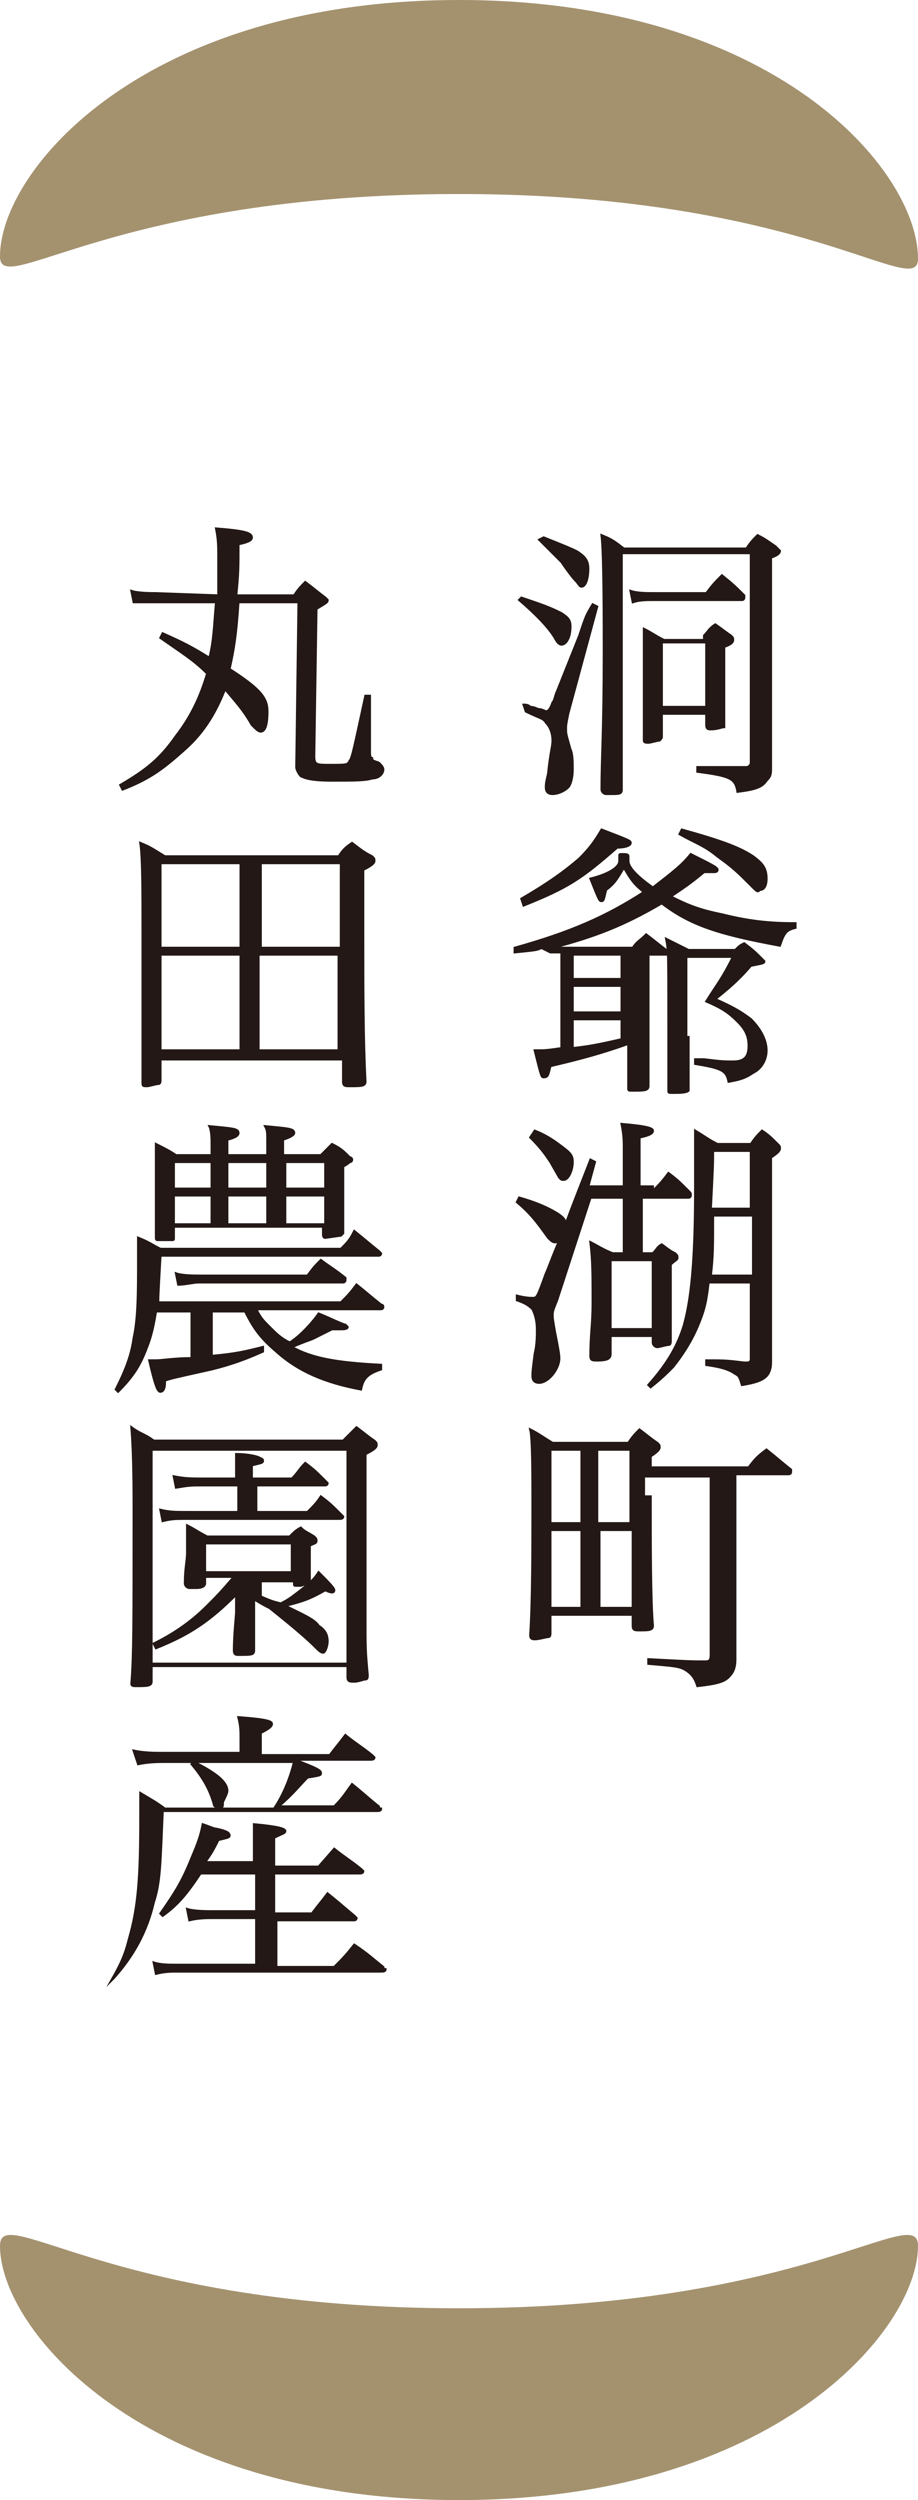 <?xml version="1.0" encoding="utf-8"?>
<!-- Generator: Adobe Illustrator 25.2.1, SVG Export Plug-In . SVG Version: 6.00 Build 0)  -->
<svg version="1.1" id="レイヤー_1" xmlns="http://www.w3.org/2000/svg" xmlns:xlink="http://www.w3.org/1999/xlink" x="0px"
	 y="0px" viewBox="0 0 41.2 112.1" style="enable-background:new 0 0 41.2 112.1;" xml:space="preserve">
<style type="text/css">
	.st0{fill:#A4926F;}
	.st1{fill:#231815;stroke:#231815;stroke-width:0.1;stroke-miterlimit:10;}
</style>
<g id="レイヤー_2_1_">
	<g id="レイヤー_1-2">
		<path class="st0" d="M20.6,0C6.5,0,0,7.6,0,11.5c0,1.9,5.1-2.8,20.6-2.8s20.6,4.8,20.6,2.9C41.2,7.6,34.7,0,20.6,0"/>
		<path class="st0" d="M20.6,112.1C6.5,112.1,0,104.5,0,100.7c0-2,5.1,2.8,20.6,2.8s20.6-4.8,20.6-2.8
			C41.2,104.5,34.7,112.1,20.6,112.1"/>
		<g>
			<path class="st1" d="M23.4,26.8c1.2,0.4,1.4,0.5,1.8,0.7c0.3,0.2,0.4,0.3,0.4,0.6c0,0.5-0.2,0.8-0.4,0.8c-0.1,0-0.2-0.1-0.3-0.3
				c-0.3-0.5-0.9-1.1-1.6-1.7L23.4,26.8z M23.5,31.6c0.1,0,0.2,0,0.3,0.1c0.2,0,0.3,0.1,0.4,0.1c0.1,0,0.3,0.1,0.3,0.1
				c0.1,0,0.2-0.1,0.3-0.4c0.1-0.1,0.1-0.3,0.2-0.5c0.4-1,0.4-1,1-2.5c0.3-0.9,0.3-0.9,0.6-1.4l0.2,0.1l-1.3,4.8
				c-0.1,0.5-0.1,0.5-0.1,0.7c0,0.2,0,0.2,0.2,0.9c0.1,0.2,0.1,0.6,0.1,0.9c0,0.4-0.1,0.7-0.2,0.8c-0.2,0.2-0.5,0.3-0.7,0.3
				c-0.2,0-0.3-0.1-0.3-0.3c0-0.1,0-0.2,0.1-0.6c0.1-1,0.2-1.2,0.2-1.5c0-0.3-0.1-0.6-0.3-0.8c-0.1-0.2-0.3-0.2-0.9-0.5L23.5,31.6z
				 M24.4,24.1c1,0.4,1.5,0.6,1.6,0.7c0.3,0.2,0.4,0.4,0.4,0.7c0,0.4-0.1,0.8-0.3,0.8c-0.1,0-0.1-0.1-0.3-0.3
				c-0.1-0.1-0.4-0.5-0.6-0.8c-0.2-0.2-0.4-0.4-1-1L24.4,24.1z M27.9,35.4C27.9,35.4,27.9,35.5,27.9,35.4c0,0.2-0.1,0.2-0.5,0.2
				c-0.1,0-0.2,0-0.2,0c0,0,0,0,0,0c-0.1,0-0.2-0.1-0.2-0.2c0,0,0,0,0,0c0-1.5,0.1-2.5,0.1-6.2c0-1.4,0-4.4-0.1-5.2
				c0.5,0.2,0.6,0.3,1,0.6h5.5c0.2-0.3,0.3-0.4,0.5-0.6c0.4,0.2,0.5,0.3,0.8,0.5c0.1,0.1,0.2,0.2,0.2,0.2c0,0.1-0.1,0.2-0.4,0.3v6.2
				c0,2.2,0,2.2,0,3.2c0,0.3,0,0.4-0.2,0.6c-0.2,0.3-0.5,0.4-1.3,0.5c-0.1-0.6-0.3-0.7-1.8-0.9l0-0.2c0.6,0,0.6,0,2.2,0
				c0.1,0,0.2-0.1,0.2-0.2v-9.4h-5.8v7.6V35.4z M31.7,26.6c0.3-0.4,0.4-0.5,0.7-0.8c0.5,0.4,0.6,0.5,1,0.9c0,0,0,0.1,0,0.1
				c0,0,0,0.1-0.1,0.1h-3.9c-0.4,0-0.7,0-1,0.1l-0.1-0.5c0.3,0.1,0.7,0.1,1.1,0.1H31.7z M31.6,28.5c0.2-0.2,0.2-0.3,0.5-0.5
				c0.3,0.2,0.4,0.3,0.7,0.5c0.1,0.1,0.1,0.1,0.1,0.2c0,0.1-0.1,0.2-0.4,0.3c0,0.8,0,1.9,0,3.5c0,0.1,0,0.1,0,0.1
				c-0.1,0-0.3,0.1-0.6,0.1c-0.1,0-0.2,0-0.2-0.2V32h-2v1c0,0.1,0,0.1-0.1,0.2c-0.1,0-0.4,0.1-0.5,0.1c-0.1,0-0.2,0-0.2-0.1
				c0,0,0,0,0,0c0-1.6,0-2.5,0-2.8c0-0.9,0-1.6,0-2.2c0.4,0.2,0.5,0.3,0.9,0.5H31.6z M29.7,31.7h2v-2.9h-2V31.7z"/>
			<path class="st1" d="M24.3,42.5c-0.2,0.1-0.2,0.1-1.2,0.2l0-0.2c2.5-0.7,4.1-1.4,5.8-2.5c-0.5-0.4-0.6-0.6-0.9-1.1
				c-0.3,0.5-0.4,0.7-0.8,1c-0.1,0.4-0.1,0.5-0.2,0.5c-0.1,0-0.1,0-0.5-1c0.8-0.2,1.3-0.5,1.3-0.8c0,0,0-0.1,0-0.1c0,0,0-0.1,0-0.1
				c0-0.1,0-0.1,0.1-0.1c0.2,0,0.3,0,0.3,0.1c0,0,0,0.1,0,0.1c0,0,0,0.1,0,0.1c0,0.3,0.4,0.7,1.1,1.2c0.9-0.7,1.3-1,1.7-1.5
				c1,0.5,1.2,0.6,1.2,0.7c0,0.1-0.1,0.1-0.2,0.1c-0.1,0-0.2,0-0.4,0c-0.6,0.5-0.9,0.7-1.5,1.1c0.8,0.4,1.3,0.6,2.3,0.8
				c1.2,0.3,2.1,0.4,3.3,0.4l0,0.2c-0.4,0.1-0.5,0.2-0.7,0.8c-2.7-0.5-4-0.9-5.3-1.9c-1.7,1-3,1.5-4.9,2c0.2,0,0.2,0,0.4,0h3.2
				c0.2-0.3,0.3-0.3,0.6-0.6c0.4,0.3,0.5,0.4,0.9,0.7c0.1,0.1,0.1,0.1,0.1,0.1c0,0,0,0.1-0.1,0.1h-0.8v3c0,2.4,0,2.4,0,2.9
				c0,0.2-0.2,0.2-0.7,0.2c-0.2,0-0.2,0-0.2-0.1c0-0.5,0-0.5,0-2c-1.1,0.4-2.2,0.7-3.5,1c-0.1,0.4-0.1,0.5-0.3,0.5
				c-0.1,0-0.1,0-0.4-1.2c0.5,0,0.5,0,1.2-0.1v-4.3c-0.2,0-0.3,0-0.5,0L24.3,42.5z M23.4,40.3c1.2-0.7,1.9-1.2,2.6-1.8
				c0.5-0.5,0.7-0.8,1-1.3c1.3,0.5,1.3,0.5,1.3,0.6c0,0.1-0.2,0.2-0.6,0.2c-1.6,1.4-2.2,1.8-4.2,2.6L23.4,40.3z M25.7,42.8v1.1h2.2
				v-1.1H25.7z M25.7,44.2v1.2h2.2v-1.2H25.7z M25.7,45.7V47c0.9-0.1,1.3-0.2,2.2-0.4v-0.9H25.7z M30.9,46.5c0,0.2,0,0.3,0,2.2
				c0,0.1,0,0.1,0,0.2c-0.1,0.1-0.4,0.1-0.7,0.1c-0.2,0-0.2,0-0.2-0.1c0-0.9,0-1.8,0-3.1c0-3.1,0-3.2-0.1-3.7c0.4,0.2,0.6,0.3,1,0.5
				H33c0.2-0.2,0.2-0.2,0.4-0.3c0.4,0.3,0.5,0.4,0.8,0.7c0.1,0.1,0.1,0.1,0.1,0.1c0,0.1-0.1,0.1-0.6,0.2c-0.6,0.7-1.1,1.1-1.6,1.5
				c0.9,0.4,1.2,0.6,1.6,0.9c0.4,0.4,0.7,0.9,0.7,1.4c0,0.4-0.2,0.8-0.6,1c-0.3,0.2-0.5,0.3-1.1,0.4c-0.1-0.5-0.3-0.6-1.5-0.8l0-0.2
				c0.2,0,0.3,0,0.4,0c0.8,0.1,0.9,0.1,1.3,0.1c0.5,0,0.7-0.2,0.7-0.7c0-0.4-0.1-0.7-0.5-1.1c-0.4-0.4-0.7-0.6-1.4-0.9
				c0.5-0.8,0.7-1,1.2-2h-2.1V46.5z M30.6,37.2c1.8,0.5,2.6,0.8,3.2,1.2c0.4,0.3,0.6,0.5,0.6,1c0,0.3-0.1,0.5-0.3,0.5
				C34,40,34,40,33.7,39.7c-0.6-0.6-0.8-0.8-1.5-1.3c-0.6-0.5-1-0.6-1.7-1L30.6,37.2z"/>
			<path class="st1" d="M23.3,53.7c0.7,0.2,1.2,0.4,1.7,0.7c0.3,0.2,0.4,0.3,0.4,0.6c0,0.4-0.2,0.7-0.5,0.7c-0.1,0-0.2-0.1-0.3-0.2
				c-0.5-0.7-0.8-1.1-1.4-1.6L23.3,53.7z M29.3,53.4c0.3-0.3,0.4-0.4,0.7-0.8c0.4,0.3,0.5,0.4,0.9,0.8c0.1,0.1,0.1,0.1,0.1,0.2
				s-0.1,0.1-0.1,0.1h-2.1v2.5h0.5c0.2-0.2,0.2-0.3,0.4-0.4c0.4,0.3,0.4,0.3,0.6,0.4c0.1,0.1,0.1,0.1,0.1,0.2c0,0.1-0.1,0.1-0.3,0.3
				c0,0.3,0,0.5,0,0.7c0,0.6,0,1.3,0,2.7c0,0.1,0,0.2-0.1,0.2c-0.1,0-0.4,0.1-0.5,0.1c-0.1,0-0.2-0.1-0.2-0.2c0,0,0,0,0,0v-0.3h-1.9
				v0.8c0,0.2-0.1,0.3-0.6,0.3c-0.2,0-0.3,0-0.3-0.2c0,0,0,0,0,0c0-1,0.1-1.4,0.1-2.4c0-1.2,0-1.9-0.1-2.7c0.4,0.2,0.5,0.3,1,0.5H28
				v-2.5h-1.5L25,58.3c-0.2,0.5-0.2,0.5-0.2,0.7c0,0.1,0,0.1,0.1,0.7c0.1,0.5,0.2,1,0.2,1.2c0,0.5-0.5,1.1-0.9,1.1
				c-0.2,0-0.3-0.1-0.3-0.3c0-0.2,0-0.2,0.1-1c0.1-0.4,0.1-0.8,0.1-1.1c0-0.4-0.1-0.7-0.2-0.9c-0.2-0.2-0.4-0.3-0.7-0.4l0-0.2
				c0.4,0.1,0.6,0.1,0.7,0.1c0.2,0,0.2,0,0.6-1.1c0.1-0.2,0.3-0.8,0.7-1.7c0.4-1.1,0.4-1.1,1.3-3.4l0.2,0.1l-0.3,1.1H28v-1.7
				c0-0.3,0-0.6-0.1-1.1c1.2,0.1,1.4,0.2,1.4,0.3c0,0.1-0.1,0.2-0.6,0.3v2.2H29.3z M24,50.7c0.5,0.2,0.8,0.4,1.2,0.7
				c0.4,0.3,0.5,0.4,0.5,0.7c0,0.4-0.2,0.8-0.4,0.8c-0.1,0-0.1,0-0.2-0.1c0,0,0,0-0.4-0.7c-0.2-0.3-0.4-0.6-0.9-1.1L24,50.7z
				 M27.4,59.6h1.9v-3.1h-1.9V59.6z M31.8,57.5c-0.1,0.9-0.2,1.3-0.5,2c-0.3,0.7-0.7,1.3-1.1,1.8c-0.3,0.3-0.5,0.5-1,0.9l-0.1-0.1
				c0.8-0.9,1.3-1.7,1.6-2.7c0.3-1.1,0.5-2.7,0.5-6.1c0-1.5,0-1.8,0-2.6c0.5,0.3,0.6,0.4,1,0.6h1.5c0.2-0.3,0.3-0.4,0.5-0.6
				c0.3,0.2,0.4,0.3,0.7,0.6c0.1,0.1,0.1,0.1,0.1,0.2c0,0.1-0.1,0.2-0.4,0.4v6.6c0,1,0,1.1,0,2.4c0,0.1,0,0.1,0,0.2
				c0,0.3-0.1,0.5-0.2,0.6c-0.2,0.2-0.5,0.3-1.1,0.4c-0.1-0.3-0.1-0.4-0.3-0.5c-0.3-0.2-0.6-0.3-1.3-0.4V61c0.8,0,0.9,0,1.7,0.1
				c0,0,0,0,0.1,0c0.2,0,0.2-0.1,0.2-0.2v-3.4H31.8z M32,54.5c0,1.5,0,1.8-0.1,2.7h1.9v-2.7H32z M33.7,54.2v-2.6H32
				c0,0.6,0,0.6-0.1,2.6H33.7z"/>
			<path class="st1" d="M29.2,67.1c0,2,0,4.7,0.1,5.8c0,0.2-0.2,0.2-0.6,0.2c-0.2,0-0.3,0-0.3-0.2v-0.5h-3.7v0.8
				c0,0.1,0,0.2-0.1,0.2c-0.1,0-0.4,0.1-0.6,0.1c-0.2,0-0.2-0.1-0.2-0.2c0.1-1.5,0.1-4,0.1-5.8c0-1.3,0-3-0.1-3.4
				c0.4,0.2,0.5,0.3,1,0.6h3.4c0.2-0.3,0.3-0.4,0.5-0.6c0.4,0.3,0.5,0.4,0.8,0.6c0.1,0.1,0.1,0.1,0.1,0.2c0,0.1-0.1,0.2-0.4,0.4v0.5
				h4.4c0.3-0.4,0.4-0.5,0.8-0.8c0.5,0.4,0.6,0.5,1.1,0.9c0,0,0,0.1,0,0.1c0,0.1-0.1,0.1-0.1,0.1H33v5.3c0,1.3,0,1.3,0,3
				c0,0.4-0.1,0.6-0.3,0.8c-0.2,0.2-0.5,0.3-1.4,0.4c-0.1-0.3-0.2-0.5-0.5-0.7c-0.3-0.2-0.6-0.2-1.7-0.3l0-0.2
				c1.9,0.1,1.9,0.1,2.5,0.1c0.2,0,0.3,0,0.3-0.3v-8h-3V67.1z M26.1,68.3V65h-1.4v3.3H26.1z M26.1,68.6h-1.4v3.5h1.4V68.6z M28.3,65
				h-1.5v3.3h1.5V65z M26.9,68.6v3.5h1.5v-3.5H26.9z"/>
			<path class="st1" d="M9.8,26.7c0-0.5,0-1.1,0-1.7c0-0.5,0-0.8-0.1-1.3c1.3,0.1,1.6,0.2,1.6,0.4c0,0.1-0.1,0.2-0.6,0.3
				c0,1.1,0,1.3-0.1,2.3l2.6,0c0.2-0.3,0.3-0.4,0.5-0.6c0.4,0.3,0.5,0.4,0.9,0.7c0.1,0.1,0.1,0.1,0.1,0.1c0,0.1,0,0.1-0.5,0.4
				l-0.1,6.6c0,0.4,0.1,0.4,0.7,0.4c0.8,0,0.8,0,0.9-0.2c0.1-0.1,0.2-0.6,0.7-2.9l0.2,0v2.5c0,0.1,0,0.3,0.1,0.3
				c0,0.1,0,0.1,0.3,0.2c0.1,0.1,0.2,0.2,0.2,0.3c0,0.2-0.2,0.4-0.5,0.4c-0.3,0.1-0.8,0.1-1.8,0.1c-0.9,0-1.2-0.1-1.4-0.2
				c-0.1-0.1-0.2-0.3-0.2-0.4l0.1-7.4l-2.7,0c-0.1,1.5-0.2,2.1-0.4,3c1.4,0.9,1.7,1.3,1.7,1.9c0,0.6-0.1,0.9-0.3,0.9
				c-0.1,0-0.2-0.1-0.4-0.3c-0.4-0.7-0.7-1-1.2-1.6c-0.4,1-0.9,1.9-1.8,2.7c-0.9,0.8-1.5,1.3-2.8,1.8l-0.1-0.2
				c1.2-0.7,1.8-1.2,2.5-2.2c0.7-0.9,1.1-1.8,1.4-2.8c-0.6-0.6-1.1-0.9-2.1-1.6l0.1-0.2c0.9,0.4,1.3,0.6,2.1,1.1
				c0.2-0.8,0.2-1.4,0.3-2.5l-2.7,0c-0.1,0-0.2,0-0.4,0c-0.1,0-0.2,0-0.6,0l-0.1-0.5c0.3,0.1,0.9,0.1,1.1,0.1L9.8,26.7z"/>
			<path class="st1" d="M7.2,48.4c0,0.1,0,0.2-0.1,0.2c-0.1,0-0.4,0.1-0.5,0.1c-0.2,0-0.2,0-0.2-0.2c0-1.1,0-3.7,0-6.9
				c0-1.5,0-3.2-0.1-3.8c0.5,0.2,0.6,0.3,1.1,0.6h7.8c0.2-0.3,0.3-0.4,0.6-0.6c0.4,0.3,0.5,0.4,0.9,0.6c0.1,0.1,0.1,0.1,0.1,0.2
				c0,0.1-0.1,0.2-0.5,0.4l0,2.7c0,2.6,0,4.9,0.1,6.8c0,0.2-0.2,0.2-0.7,0.2c-0.2,0-0.3,0-0.3-0.2v-1H7.2V48.4z M10.8,42.5v-3.8H7.2
				v3.8H10.8z M10.8,42.8H7.2v4.3h3.6V42.8z M15.3,38.7h-3.6v3.8h3.6V38.7z M11.6,42.8v4.3h3.6v-4.3H11.6z"/>
			<path class="st1" d="M11.5,58.7c0.2,0.4,0.3,0.5,0.6,0.8c0.3,0.3,0.5,0.5,0.9,0.7c0.5-0.3,1.1-1,1.3-1.3c0.5,0.2,1.1,0.5,1.2,0.5
				c0,0,0.1,0.1,0.1,0.1c0,0.1-0.2,0.1-0.3,0.1c0,0,0,0-0.1,0c-0.1,0-0.2,0-0.3,0c-0.2,0.1-0.4,0.2-0.8,0.4c-0.2,0.1-0.3,0.1-1,0.4
				c0.9,0.5,2,0.7,4,0.8l0,0.2c-0.6,0.2-0.8,0.4-0.9,0.9c-1.6-0.3-2.8-0.8-3.8-1.7c-0.7-0.6-1-1-1.4-1.8H9.5v2
				c1.1-0.1,1.5-0.2,2.3-0.4l0,0.2c-0.9,0.4-1.5,0.6-2.3,0.8c-1.8,0.4-1.8,0.4-2.1,0.5c0,0,0,0.1,0,0.1c0,0.3-0.1,0.4-0.2,0.4
				c-0.1,0-0.2-0.1-0.5-1.4C6.9,61,7,61,7,61c0.3,0,0.8-0.1,1.6-0.1v-2.1H7c-0.1,0.6-0.2,1.1-0.4,1.6c-0.3,0.8-0.6,1.3-1.3,2
				l-0.1-0.1C5.7,61.3,5.9,60.7,6,60c0.2-0.9,0.2-2.1,0.2-3.4l0-1c0,0,0-0.1,0-0.1c0.5,0.2,0.6,0.3,1,0.5h8.1
				c0.3-0.3,0.4-0.4,0.6-0.8c0.5,0.4,0.6,0.5,1.1,0.9c0,0,0.1,0.1,0.1,0.1c0,0.1-0.1,0.1-0.1,0.1H7.2c-0.1,1.8-0.1,1.8-0.1,2.1h8.2
				c0.3-0.3,0.4-0.4,0.7-0.8c0.5,0.4,0.6,0.5,1.1,0.9c0,0,0.1,0,0.1,0.1c0,0,0,0.1-0.1,0.1H11.5z M7.8,55.2v0.3c0,0,0,0,0,0
				c0,0.1,0,0.1-0.1,0.1c0,0-0.5,0-0.6,0c-0.1,0-0.1,0-0.1-0.2c0-0.5,0-0.6,0-1.2c0-0.4,0-0.8,0-1.1c0-0.4,0-0.7,0-0.8v-0.4
				c0-0.2,0-0.3,0-0.6c0.4,0.2,0.6,0.3,0.9,0.5h1.6v-0.5c0-0.2,0-0.6-0.1-0.8c1,0.1,1.3,0.1,1.3,0.3c0,0.1-0.1,0.2-0.5,0.3v0.7H12
				v-0.5c0-0.6,0-0.6-0.1-0.8c1,0.1,1.3,0.1,1.3,0.3c0,0.1-0.2,0.2-0.5,0.3v0.7h1.7c0.2-0.2,0.3-0.3,0.5-0.5
				c0.4,0.2,0.5,0.3,0.8,0.6c0.1,0,0.1,0.1,0.1,0.1c0,0,0,0.1-0.1,0.1c0,0-0.1,0.1-0.3,0.2c0,0.1,0,0.2,0,0.3c0,0.6,0,2.5,0,2.7
				c0,0,0,0,0,0c0,0,0,0,0,0c0,0,0,0,0,0c0,0-0.1,0.1-0.1,0.1c0,0,0,0-0.7,0.1c-0.1,0-0.1-0.1-0.1-0.2v-0.3H7.8z M9.5,52.1H7.8v1.2
				h1.7V52.1z M9.5,53.6H7.8v1.3h1.7V53.6z M7.9,57.1c0.3,0.1,0.8,0.1,1.1,0.1h4.8c0.3-0.4,0.3-0.4,0.6-0.7c0.4,0.3,0.6,0.4,1.1,0.8
				c0,0,0,0.1,0,0.1c0,0.1-0.1,0.1-0.1,0.1H8.9c-0.2,0-0.6,0.1-0.9,0.1L7.9,57.1z M12,52.1h-1.8v1.2H12V52.1z M12,53.6h-1.8v1.3H12
				V53.6z M14.6,52.1h-1.8v1.2h1.8V52.1z M14.6,53.6h-1.8v1.3h1.8V53.6z"/>
			<path class="st1" d="M6.8,75.4c0,0.2-0.2,0.2-0.7,0.2c-0.1,0-0.2,0-0.2-0.1C6,74.2,6,72.9,6,67.6C6,67,6,65.2,5.9,64
				c0.4,0.3,0.6,0.3,1,0.6h8.5c0.3-0.3,0.4-0.4,0.6-0.6c0.4,0.3,0.5,0.4,0.8,0.6c0.1,0.1,0.1,0.1,0.1,0.2c0,0.1-0.1,0.2-0.5,0.4v2.6
				c0,0.2,0,4.3,0,4.8c0,1.3,0,1.4,0.1,2.5c0,0.1,0,0.2-0.1,0.2c-0.1,0-0.3,0.1-0.5,0.1s-0.3,0-0.3-0.2v-0.5H6.8V75.4z M6.8,74.6
				h8.8v-9.6H6.8V74.6z M11.5,71.5c0.7,0.3,0.7,0.3,1.1,0.4c0.4-0.2,0.5-0.3,0.9-0.6c0.5-0.4,0.6-0.5,0.8-0.8
				c0.4,0.4,0.7,0.7,0.7,0.8c0,0.1-0.1,0.1-0.1,0.1c0,0-0.1,0-0.3-0.1c-0.7,0.4-1,0.5-1.8,0.7c0.8,0.4,1.3,0.6,1.5,0.9
				c0.3,0.2,0.4,0.4,0.4,0.7c0,0.2-0.1,0.5-0.2,0.5c-0.1,0-0.2-0.1-0.4-0.3c-0.5-0.5-1.5-1.3-2-1.7c-0.2-0.1-0.4-0.2-0.7-0.4v0.6
				c0,0.4,0,0.7,0,1c0,0.4,0,0.4,0,0.6c0,0,0,0.1,0,0.1c0,0.2-0.1,0.2-0.7,0.2c-0.1,0-0.2,0-0.2-0.2c0-0.7,0.1-1.6,0.1-1.7v-0.8
				c-1.2,1.2-2.1,1.8-3.6,2.4l-0.1-0.2c0.8-0.4,1.6-0.9,2.4-1.7c0.4-0.4,0.6-0.6,1.2-1.3H9.2v0.3c0,0.1-0.1,0.2-0.4,0.2
				c0,0,0,0-0.1,0c0,0,0,0,0,0c-0.1,0-0.1,0-0.2,0h0c-0.1,0-0.2-0.1-0.2-0.2c0-0.7,0.1-1,0.1-1.4c0-0.1,0-0.5,0-1.2
				c0.4,0.2,0.5,0.3,0.9,0.5H13c0.2-0.2,0.3-0.3,0.5-0.4c0.2,0.2,0.3,0.2,0.6,0.4c0.1,0.1,0.1,0.1,0.1,0.2c0,0.1-0.1,0.1-0.3,0.2
				c0,0.2,0,0.3,0,0.4c0,0.2,0,0.4,0,0.4c0,0.2,0,0.4,0,0.7c0,0.2-0.1,0.2-0.4,0.3c-0.1,0-0.1,0-0.2,0c0,0,0,0,0,0
				c-0.1,0-0.1,0-0.1-0.1v-0.1h-1.5V71.5z M13.1,66.3c0.3-0.3,0.3-0.4,0.6-0.7c0.4,0.3,0.5,0.4,0.9,0.8c0.1,0.1,0.1,0.1,0.1,0.1
				c0,0.1-0.1,0.1-0.1,0.1h-3.1v1.2h2.3c0.3-0.3,0.4-0.4,0.6-0.7c0.4,0.3,0.5,0.4,0.9,0.8c0.1,0.1,0.1,0.1,0.1,0.1
				c0,0.1-0.1,0.1-0.2,0.1H8.4c-0.5,0-0.7,0-1.1,0.1l-0.1-0.5c0.4,0.1,0.7,0.1,1.2,0.1h2.3v-1.2H9c-0.4,0-0.5,0-1.1,0.1l-0.1-0.5
				c0.5,0.1,0.8,0.1,1.3,0.1h1.5v-0.2c0-0.3,0-0.5,0-0.9c0.5,0,1,0.1,1.1,0.2c0.1,0,0.1,0.1,0.1,0.1c0,0.1-0.1,0.1-0.5,0.2v0.6H13.1
				z M9.2,70.5h3.9v-1.3H9.2V70.5z"/>
			<path class="st1" d="M14.8,78.7c0.3-0.4,0.4-0.5,0.7-0.9c0.5,0.4,0.7,0.5,1.2,0.9c0.1,0.1,0.1,0.1,0.1,0.1c0,0.1-0.1,0.1-0.2,0.1
				h-3.4c1.1,0.4,1.2,0.5,1.2,0.6c0,0.1,0,0.1-0.6,0.2c-0.3,0.3-0.7,0.8-1.3,1.3H15c0.4-0.4,0.5-0.6,0.8-1c0.5,0.4,0.7,0.6,1.2,1
				c0,0.1,0.1,0.1,0.1,0.1c0,0.1-0.1,0.1-0.2,0.1H7.3c-0.1,2.3-0.1,3.2-0.4,4.1c-0.3,1.3-0.9,2.4-1.8,3.4L5,88.8
				c0.4-0.7,0.6-1.1,0.8-1.9c0.4-1.4,0.5-2.7,0.5-5.4c0-0.5,0-0.6,0-1.1c0.5,0.3,0.7,0.4,1.1,0.7h2.4C9.7,81,9.6,81,9.6,80.9
				c-0.2-0.7-0.5-1.2-1-1.8L8.7,79c1,0.5,1.5,0.9,1.5,1.3c0,0.1-0.1,0.3-0.2,0.5C10,81,10,81,9.9,81.1h2.4c0.4-0.6,0.7-1.3,0.9-2.1
				H7.4c-0.3,0-0.7,0-1.2,0.1L6,78.5c0.5,0.1,0.9,0.1,1.3,0.1h3.5V78c0-0.4,0-0.6-0.1-1c1.4,0.1,1.5,0.2,1.5,0.3
				c0,0.1-0.1,0.2-0.5,0.4v1H14.8z M11.4,83.7v-0.9c0-0.3,0-0.5,0-1c1.1,0.1,1.4,0.2,1.4,0.3c0,0.1-0.1,0.1-0.5,0.3v1.3h2l0.7-0.8
				c0.5,0.4,0.7,0.5,1.2,0.9c0,0,0.1,0.1,0.1,0.1c0,0.1-0.1,0.1-0.2,0.1h-3.8v1.8H14c0.3-0.4,0.4-0.5,0.7-0.9c0.5,0.4,0.6,0.5,1.2,1
				c0,0,0.1,0.1,0.1,0.1c0,0.1-0.1,0.1-0.1,0.1h-3.5v2.1H15c0.4-0.4,0.5-0.5,0.9-1c0.6,0.4,0.8,0.6,1.3,1c0,0.1,0.1,0.1,0.1,0.1
				c0,0.1-0.1,0.1-0.2,0.1H7.9c-0.2,0-0.5,0-0.9,0.1l-0.1-0.5c0.3,0.1,0.7,0.1,1,0.1h3.6v-2.1h-2c-0.2,0-0.6,0-1,0.1l-0.1-0.5
				c0.3,0.1,0.9,0.1,1.1,0.1h2V84H9c-0.6,0.9-1,1.4-1.7,1.9l-0.1-0.1c0.7-1,1-1.5,1.4-2.5c0.3-0.7,0.4-1,0.5-1.5
				c0.3,0.1,0.5,0.2,0.6,0.2c0.5,0.1,0.6,0.2,0.6,0.3c0,0.1-0.1,0.1-0.5,0.2c-0.2,0.4-0.3,0.6-0.6,1H11.4z"/>
		</g>
	</g>
</g>
</svg>
